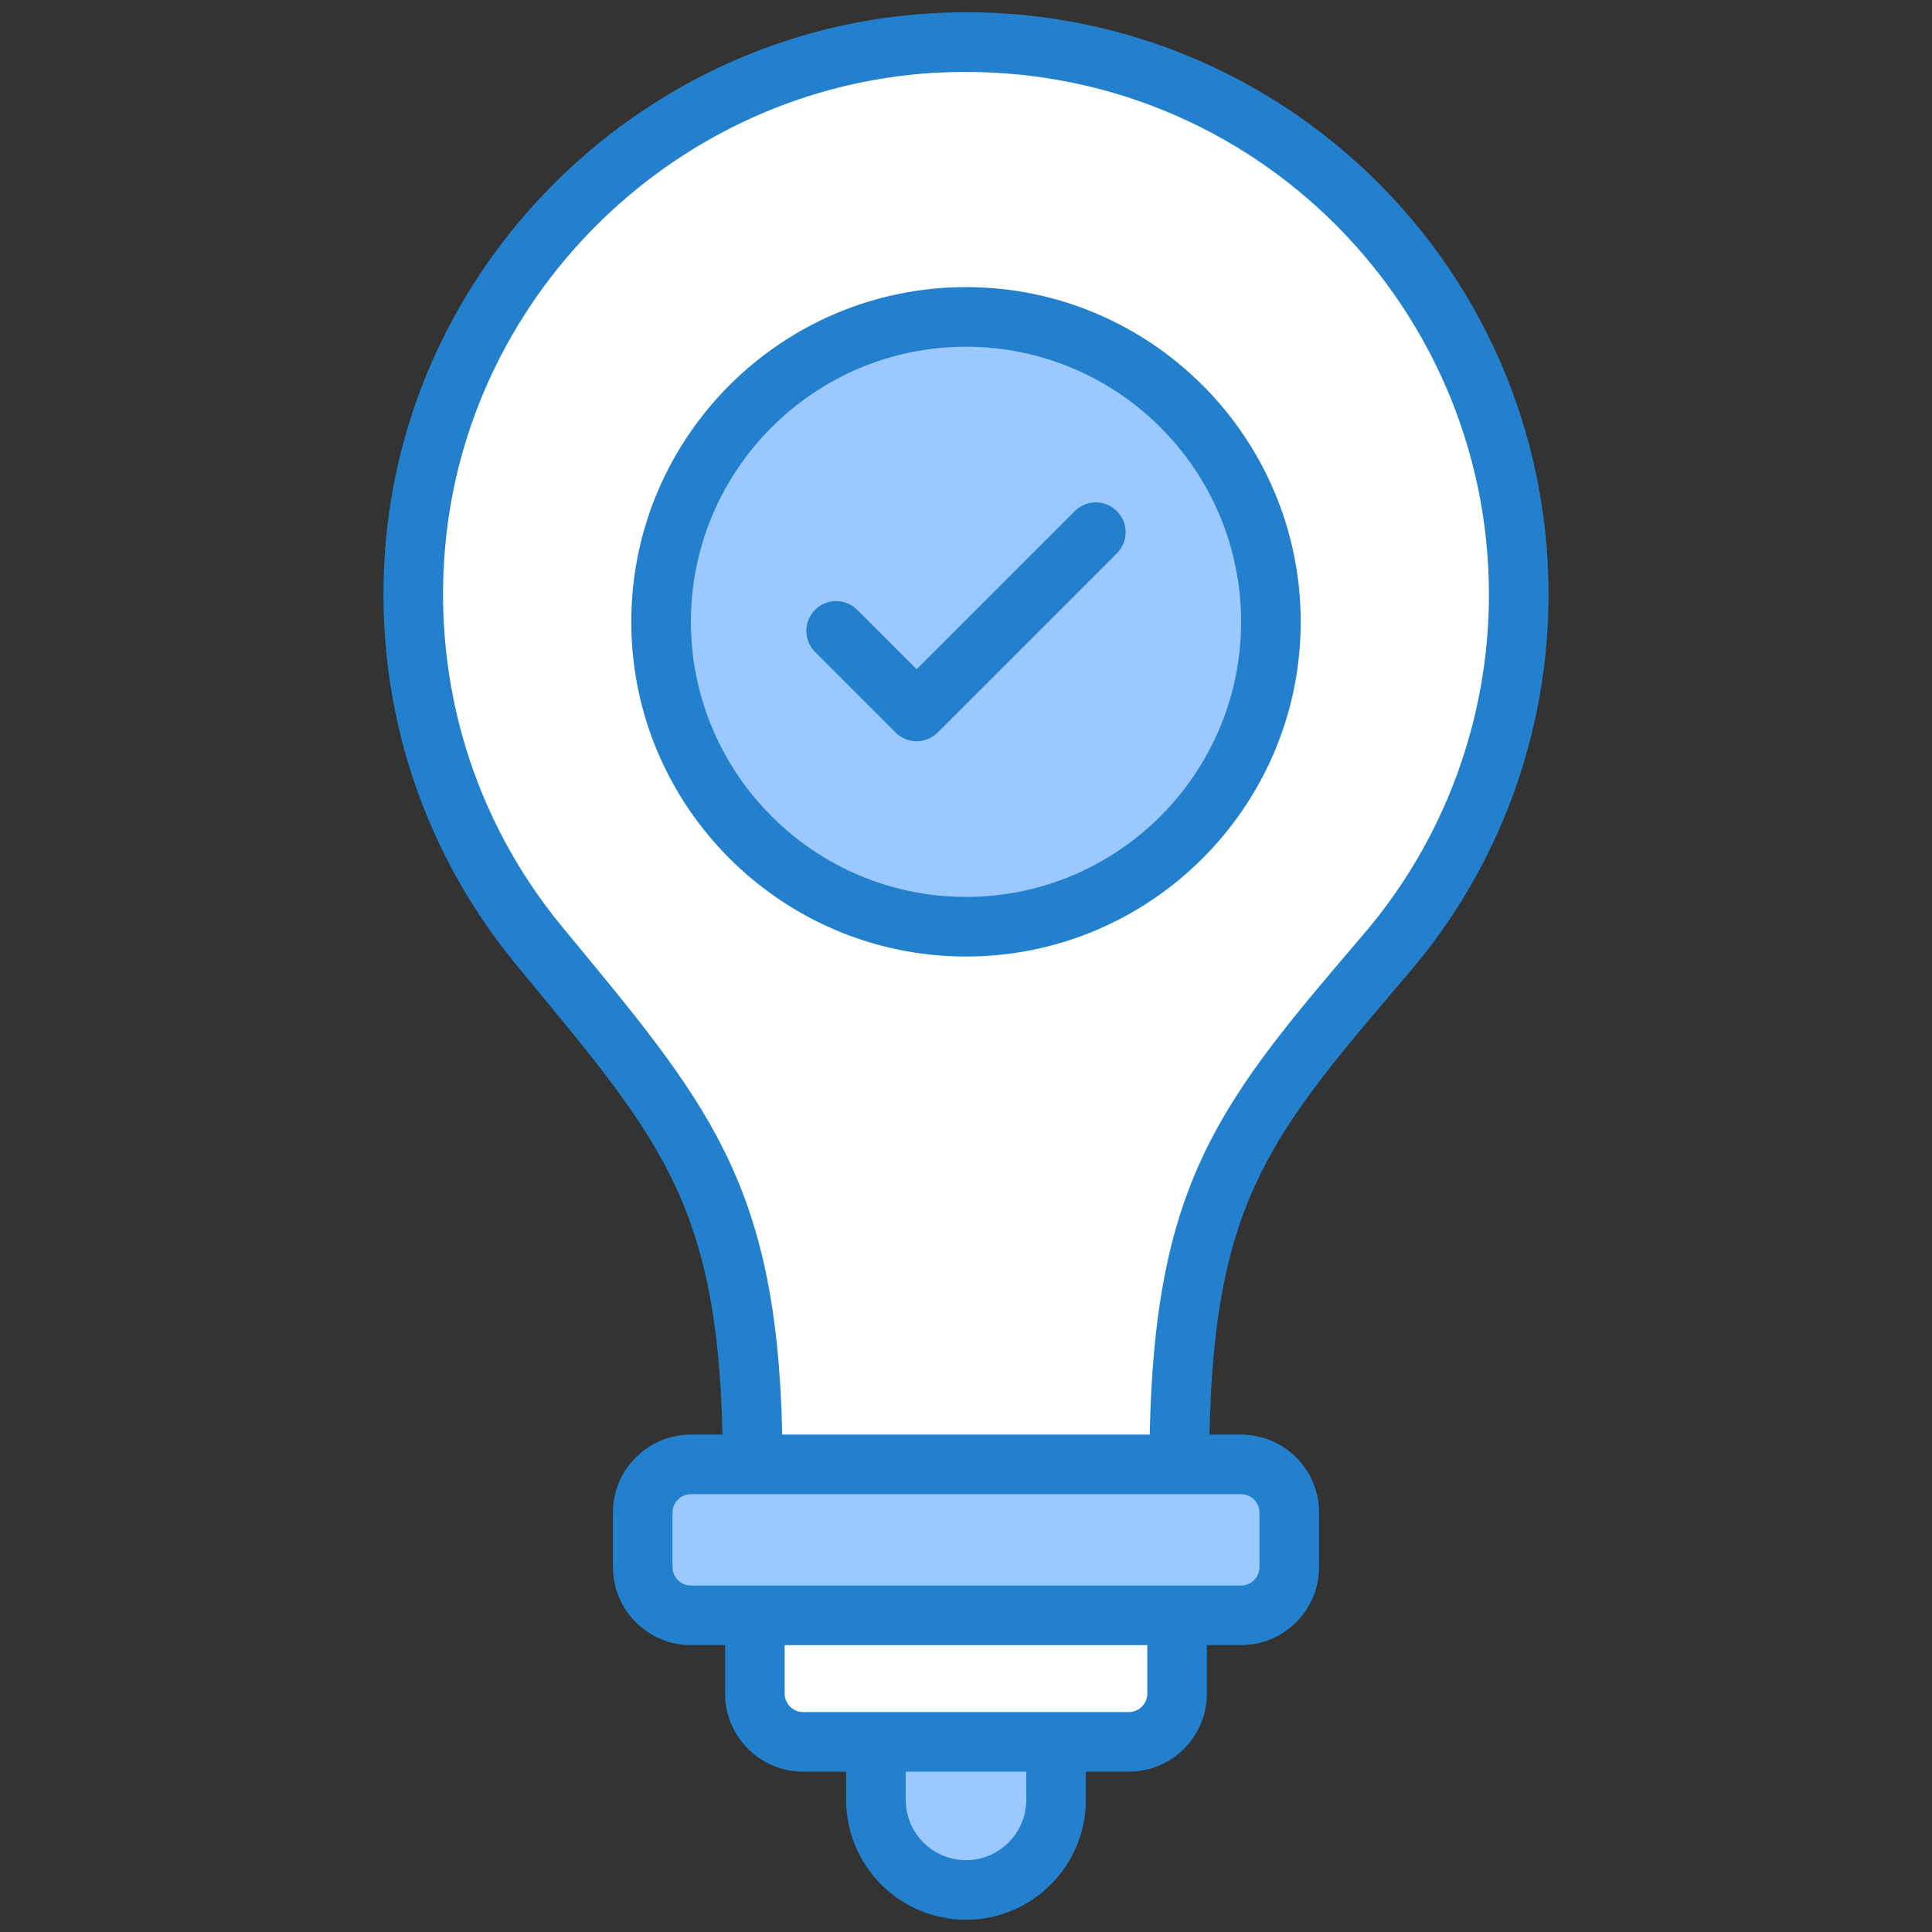 <svg xmlns="http://www.w3.org/2000/svg" height="512" viewBox="0 0 512 512" width="512"><rect x="0" y="0" width="512" height="512" fill="#333333" stroke="none"/><g id="_x32_7_Idea"><g><g fill="#fff"><path d="m402.483 157.591c0 36.238-13.152 69.363-34.924 94.894-36.585 42.903-55.044 62.173-55.044 135.593h-113.036c0-74.483-20.679-93.481-57.026-137.967-23.151-28.335-35.894-65.529-32.358-105.78 6.281-71.506 65.639-128.815 137.302-132.934 84.739-4.871 155.086 62.417 155.086 146.194z"></path><path d="m402.483 157.591c0 36.238-13.152 69.363-34.924 94.894-36.585 42.903-55.044 62.173-55.044 135.593h-113.036c0-74.483-20.679-93.481-57.026-137.967-23.151-28.335-35.894-65.529-32.358-105.78 6.281-71.506 65.639-128.815 137.302-132.934 84.739-4.871 155.086 62.417 155.086 146.194z"></path><path d="m402.483 157.591c0 36.238-13.152 69.363-34.924 94.894-36.585 42.903-55.044 62.173-55.044 135.593h-113.036c0-74.483-20.679-93.481-57.026-137.967-23.151-28.335-35.894-65.529-32.358-105.78 6.281-71.506 65.639-128.815 137.302-132.934 84.739-4.871 155.086 62.417 155.086 146.194z"></path></g><path d="m341.669 400.856v14.438c0 7.057-5.721 12.777-12.777 12.777h-145.789c-7.057 0-12.777-5.721-12.777-12.777v-14.438c0-7.057 5.721-12.777 12.777-12.777h145.789c7.057-.001 12.777 5.72 12.777 12.777z" fill="#9ac8ff"></path><path d="m341.669 400.856v14.438c0 7.057-5.721 12.777-12.777 12.777h-145.789c-7.057 0-12.777-5.721-12.777-12.777v-14.438c0-7.057 5.721-12.777 12.777-12.777h145.789c7.057-.001 12.777 5.72 12.777 12.777z" fill="#9ac8ff"></path><path d="m311.939 448.832v-20.761h-111.883v20.761c0 7.057 5.721 12.777 12.777 12.777h86.328c7.058 0 12.778-5.72 12.778-12.777z" fill="#fff"></path><path d="m311.939 448.832v-20.761h-111.883v20.761c0 7.057 5.721 12.777 12.777 12.777h86.328c7.058 0 12.778-5.72 12.778-12.777z" fill="#fff"></path><path d="m279.865 461.609v15.377c0 13.182-10.686 23.868-23.868 23.868-13.182 0-23.868-10.686-23.868-23.868v-15.377z" fill="#9ac8ff"></path><path d="m279.865 461.609v15.377c0 13.182-10.686 23.868-23.868 23.868-13.182 0-23.868-10.686-23.868-23.868v-15.377z" fill="#9ac8ff"></path><ellipse cx="255.998" cy="164.786" fill="#9ac8ff" rx="80.801" ry="80.802" transform="matrix(.924 -.383 .383 .924 -43.574 110.51)"></ellipse><path d="m373.566 257.607c23.742-27.83 36.816-63.358 36.816-100.019 0-88.894-74.609-159.251-163.439-154.074-75.868 4.358-138.084 64.599-144.713 140.121-3.567 40.603 8.546 80.188 34.108 111.474 37.24 45.222 53.79 62.189 55.12 125.072h-8.354c-11.4 0-20.676 9.271-20.676 20.672v14.439c0 11.4 9.275 20.68 20.676 20.68h9.052v12.858c0 11.4 9.275 20.68 20.676 20.68h11.4v7.474c0 17.517 14.25 31.771 31.768 31.771 17.513 0 31.764-14.254 31.764-31.771v-7.474h11.4c11.4 0 20.676-9.279 20.676-20.68v-12.858h9.052c11.4 0 20.676-9.279 20.676-20.68v-14.439c0-11.4-9.275-20.672-20.676-20.672h-8.358c1.234-62.822 16.917-80.166 53.032-122.574zm-101.6 219.376c0 8.809-7.162 15.974-15.967 15.974s-15.971-7.166-15.971-15.974v-7.474h31.937v7.474zm32.076-28.153c0 2.692-2.187 4.883-4.879 4.883-2.307 0-92.091 0-86.332 0-2.692 0-4.879-2.191-4.879-4.883v-12.858h96.089v12.858zm29.727-47.978v14.439c0 2.692-2.187 4.883-4.879 4.883-53.106 0-91.596 0-145.786 0-2.692 0-4.879-2.191-4.879-4.883v-14.439c0-2.684 2.187-4.875 4.879-4.875h145.786c2.693.001 4.879 2.191 4.879 4.875zm-29.075-20.671h-97.397c-1.421-67.496-20.119-88.301-58.726-135.069-22.94-28.069-33.812-63.62-30.607-100.089 5.951-67.77 61.792-121.825 129.889-125.743 81.403-4.513 146.731 60.006 146.731 138.308 0 32.913-11.732 64.792-33.036 89.776-37.627 44.045-55.524 65.015-56.854 132.817z" fill="#2380cd"></path><path d="m255.999 76.089c-48.91 0-88.7 39.786-88.7 88.696s39.789 88.704 88.7 88.704 88.7-39.793 88.7-88.704-39.789-88.696-88.7-88.696zm0 161.603c-40.198 0-72.903-32.705-72.903-72.907 0-40.194 32.705-72.899 72.903-72.899s72.903 32.705 72.903 72.899c0 40.202-32.704 72.907-72.903 72.907z" fill="#2380cd"></path><path d="m284.828 135.459-41.907 41.907-15.755-15.758c-3.085-3.085-8.084-3.085-11.169 0s-3.085 8.084 0 11.169l21.339 21.343c3.079 3.079 8.079 3.09 11.169 0l47.491-47.491c3.085-3.085 3.085-8.084 0-11.169-3.084-3.087-8.083-3.087-11.168-.001z" fill="#2380cd"></path></g></g></svg>